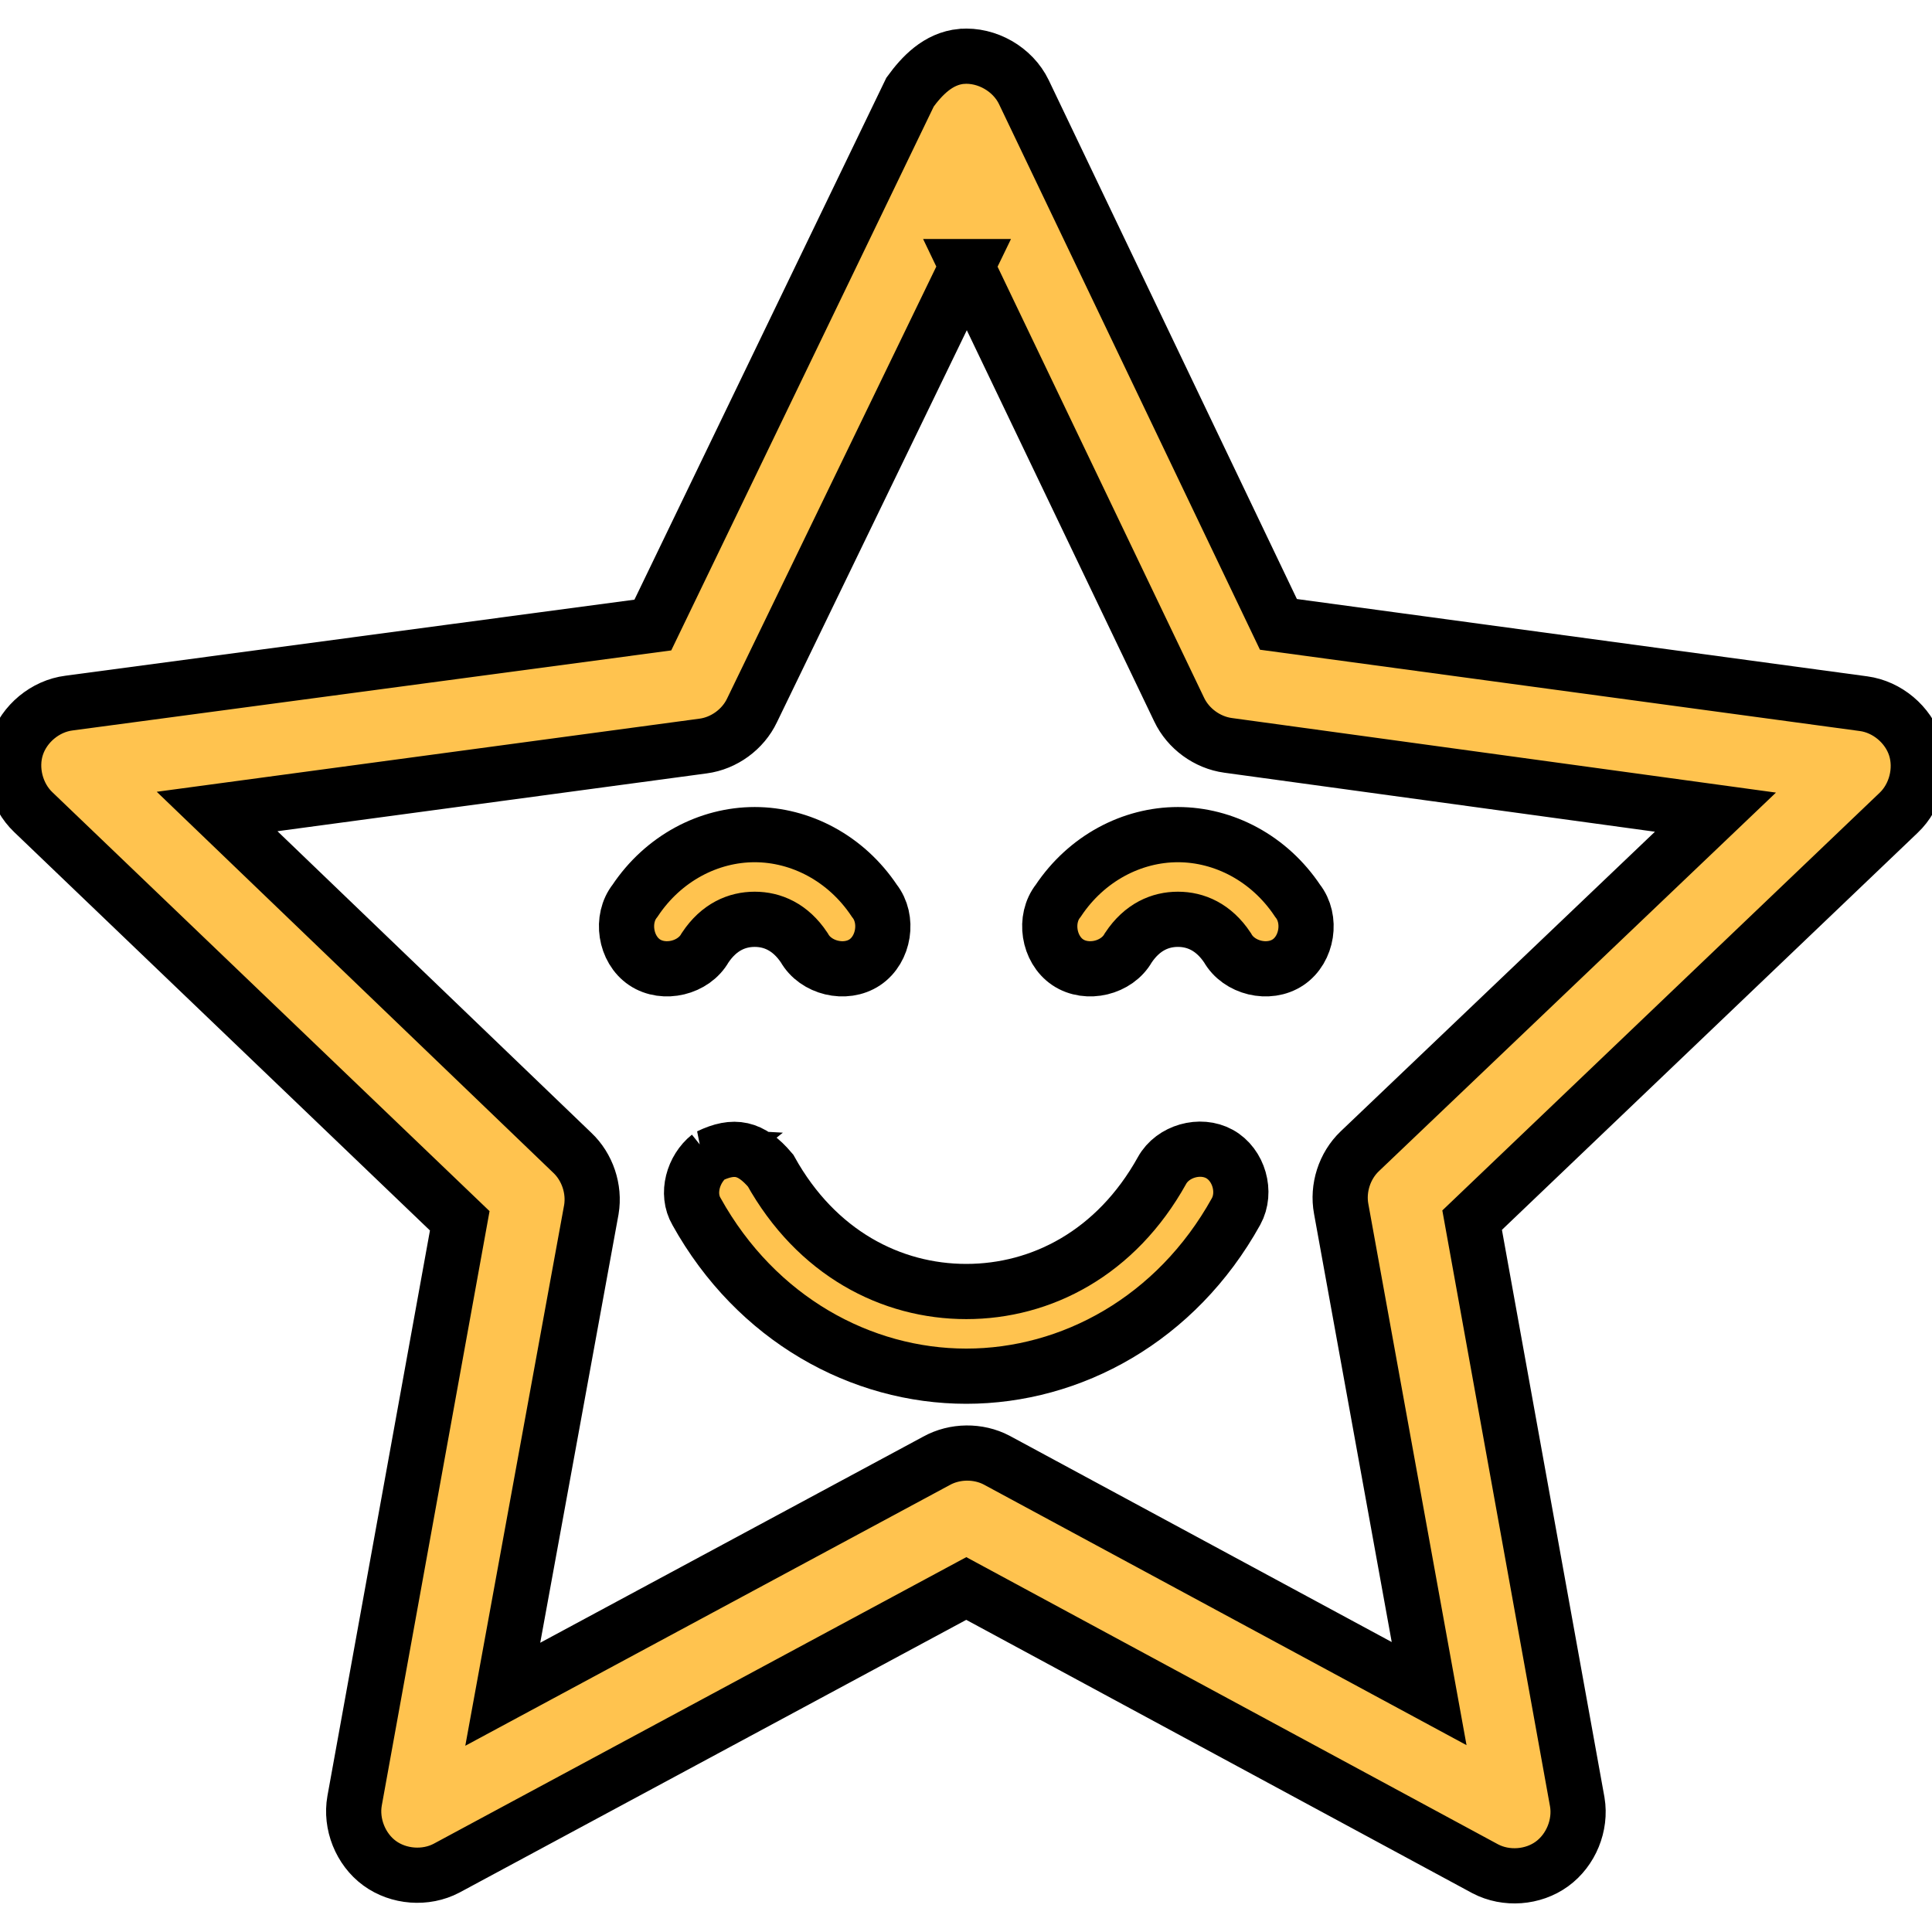 <svg width="35" height="35" xmlns="http://www.w3.org/2000/svg">

 <g>
  <title>background</title>
  <rect fill="none" id="canvas_background" height="37" width="37" y="-1" x="-1"/>
 </g>
 <g>
  <title>Layer 1</title>
  <g stroke="null" id="svg_1">
   <path id="svg_2" fill="#ffc34f" d="m17.421,1.021c-0.429,0.04 -0.722,0.357 -0.934,0.647l-4.66,9.655l-10.577,1.414c-0.429,0.054 -0.813,0.372 -0.948,0.783c-0.135,0.411 -0.012,0.895 0.301,1.193l7.726,7.403l-1.905,10.506c-0.075,0.421 0.107,0.878 0.452,1.131c0.345,0.253 0.835,0.29 1.213,0.091l9.416,-5.067l9.404,5.079c0.377,0.197 0.863,0.161 1.206,-0.089c0.344,-0.25 0.529,-0.701 0.459,-1.121l-1.905,-10.542l7.726,-7.379c0.313,-0.296 0.436,-0.778 0.305,-1.189c-0.132,-0.411 -0.512,-0.73 -0.939,-0.788l-10.601,-1.437l-4.612,-9.643c-0.2,-0.415 -0.668,-0.683 -1.126,-0.647zm0.096,3.809l3.845,8.026c0.164,0.345 0.509,0.596 0.886,0.647l8.829,1.21l-6.445,6.145c-0.275,0.263 -0.405,0.668 -0.335,1.042l1.593,8.781l-7.834,-4.229c-0.335,-0.176 -0.759,-0.171 -1.09,0.012l-7.858,4.229l1.605,-8.781c0.062,-0.372 -0.072,-0.772 -0.347,-1.03l-6.433,-6.181l8.805,-1.186c0.378,-0.05 0.723,-0.302 0.886,-0.647l3.893,-8.038zm-3.845,10.29c-0.831,0 -1.654,0.427 -2.168,1.198c-0.263,0.331 -0.178,0.879 0.173,1.115c0.351,0.235 0.891,0.105 1.097,-0.264c0.252,-0.379 0.579,-0.515 0.898,-0.515c0.319,0 0.646,0.136 0.898,0.515c0.206,0.369 0.746,0.499 1.097,0.264c0.351,-0.235 0.436,-0.784 0.173,-1.115c-0.514,-0.771 -1.338,-1.198 -2.168,-1.198zm7.667,0c-0.831,0 -1.654,0.427 -2.168,1.198c-0.263,0.331 -0.178,0.879 0.173,1.115c0.351,0.235 0.891,0.105 1.097,-0.264c0.252,-0.379 0.579,-0.515 0.898,-0.515c0.319,0 0.646,0.136 0.898,0.515c0.206,0.369 0.746,0.499 1.097,0.264c0.351,-0.235 0.436,-0.784 0.173,-1.115c-0.514,-0.771 -1.338,-1.198 -2.168,-1.198zm-8.492,5.826c-0.288,0.23 -0.42,0.676 -0.229,1.002c1.085,1.953 2.988,2.983 4.887,2.983c1.9,0 3.803,-1.03 4.887,-2.983c0.194,-0.351 0.052,-0.848 -0.299,-1.042c-0.351,-0.194 -0.848,-0.052 -1.042,0.299c-0.832,1.497 -2.187,2.192 -3.546,2.192c-1.359,0 -2.714,-0.695 -3.546,-2.192c-0.355,-0.419 -0.66,-0.477 -1.113,-0.259z"/>
  </g>
 </g>
</svg>